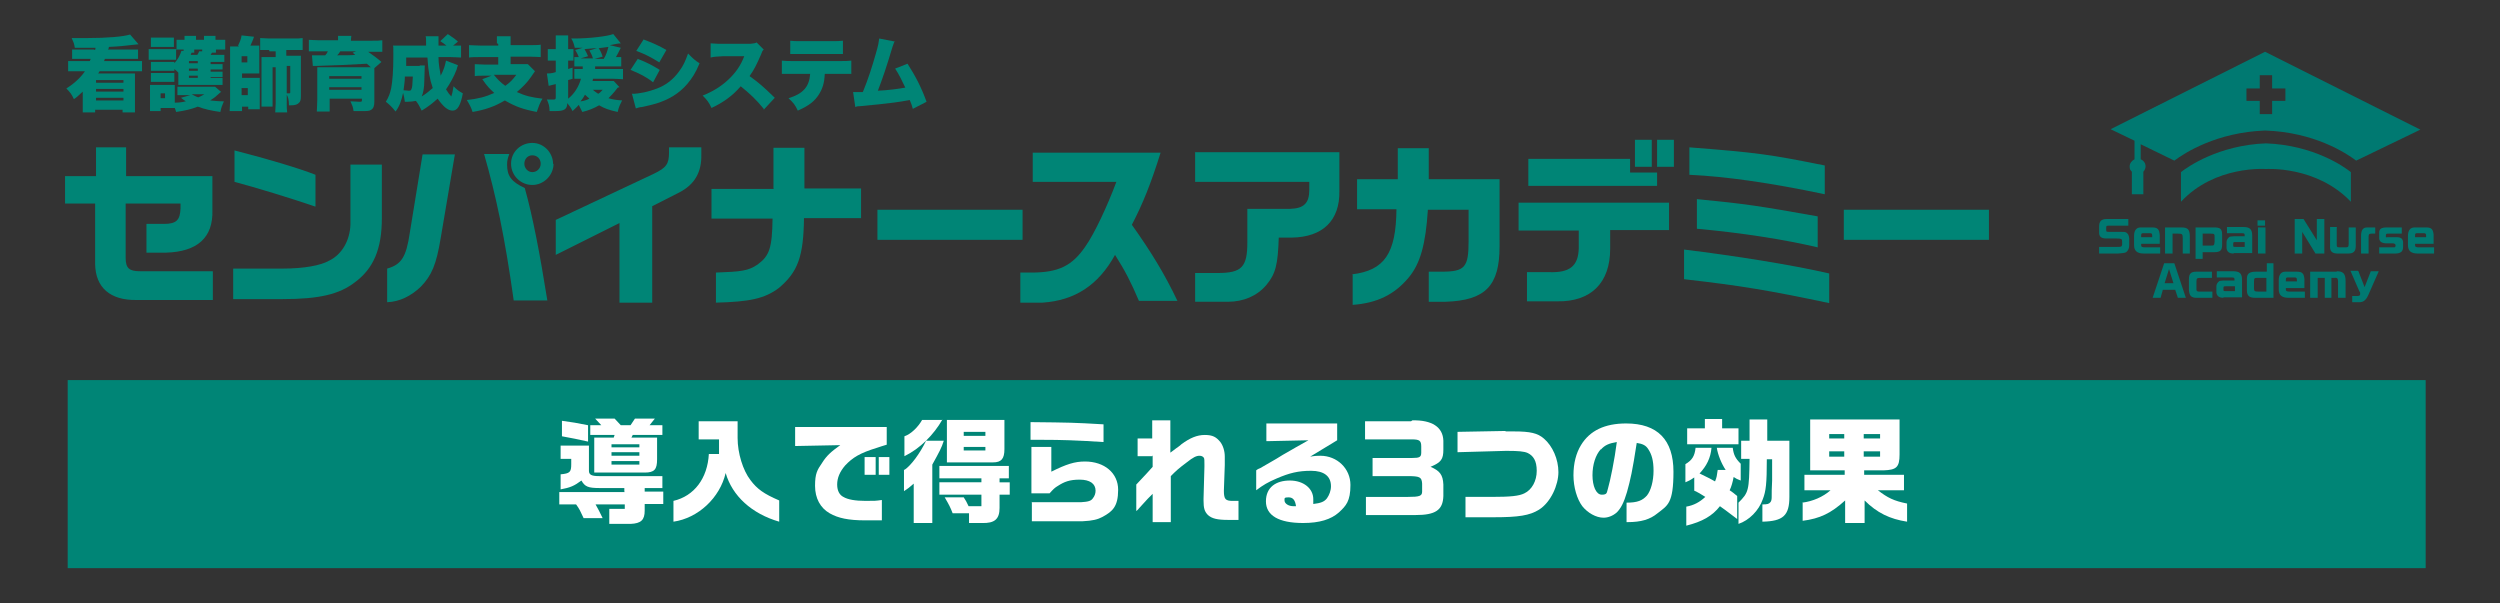 <?xml version="1.0" encoding="UTF-8"?> <svg xmlns="http://www.w3.org/2000/svg" id="_レイヤー_1" data-name="レイヤー_1" version="1.1" viewBox="0 0 565 136.3"><rect x="0" y="0" width="565" height="136.3" fill="#333333" stroke="none"/><defs><style> .st0 { fill: #008576; } .st1 { fill: #007971; } .st2 { fill: #fff; } </style></defs><rect class="st0" x="15.3" y="85.9" width="532.9" height="42.5"></rect><g><path class="st2" d="M141.1,111.1v-.8h-5.5c-2.7,0-3.4-.3-4.2-1.7-1.6,1.2-2.5,1.6-4.7,2v-3.4c2.1-.2,2.4-.5,2.4-2.3v-1.2h-2.4v-3h6.4v5.7c0,.9.6,1.2,2.3,1.2h14.3v2.7h-4v.8h4.2v2.8h-4.2v1.5c0,2.1-.8,2.9-3.2,3h-4.8v-3.4h3.5v-1h-6.6c.7,1.2.8,1.5,1.6,3.1h-4.3c-.8-1.7-.9-2-1.7-3.1h-3.8v-2.8h14.8ZM132.9,99.8c-2.3-.5-3.6-.8-5.9-1.2v-3.5c2.2.3,3.5.5,5.9,1v3.7ZM135.9,96.1l-1.4-1.5h4.4l1.4,1.5h2.2l1-1.5h4.5l-1.2,1.5h2.9v2.2h-6.7l-.3.6h5.8v4.9c0,2.3-.6,3-2.8,3h-11.4v-7.9h4.4l.2-.6h-5.5v-2.2h2.4ZM144.5,101.1v-.7h-6.3v.7h6.3ZM144.5,103v-.8h-6.3v.8h6.3ZM144.5,105v-.8h-6.3v.8h6.3Z"></path><path class="st2" d="M162.5,102.7v-3.4h-4.6v-4.1h8.8v3.8c0,3.4,1.2,7.3,2.9,9.5,1.5,2,3,3.1,6.5,4.6v4.8c-6.2-1.8-10.6-5.8-12.1-11-1.3,5.6-6.2,10.2-11.8,11v-4.7c4.7-1.1,7.7-5.1,8-10.6h2.3Z"></path><path class="st2" d="M179.7,96.5h20.7c0-.1,0,4,0,4-.8.2-1.5.5-2.2.7-3.9,1.2-5.5,2.2-7.2,4-1.2,1.4-1.8,2.8-1.8,4.3s.6,2.4,1.4,2.8c1,.6,2.7.9,5,.9s2.2,0,3.7-.2v4.6c-1.6,0-2.9,0-3.8,0-3.7,0-6.1-.5-8-1.6-2.1-1.2-3.3-3.4-3.3-6.2s.5-3.6,1.6-5.2c1-1.6,2-2.5,4.1-4l-10.2.2v-4.5ZM195.4,103.3h2.5v4h-2.5v-4ZM201,103.3v4h-2.4v-4h2.4Z"></path><path class="st2" d="M204.4,106.2c1.5-1,3.5-3.7,4.9-6.6h4c-.5,1.6-1,2.5-2.6,5.4v13.2h-4.2v-8.9c-1,.9-1.3,1.1-2.2,1.7v-4.9ZM213,94.8c-2,3.5-5.1,6.6-8.6,8.3v-4.5c1.5-.5,3.1-2.1,4-3.7h4.6ZM221.8,109v-.9h-9.5v-2.8h15.7v2.8h-2.1v.9h2.3v2.8h-2.3v3c0,2.5-1.1,3.5-4,3.4h-2.9v-2.2h-3.7c-.5-1.3-.8-1.9-1.8-3.6h4.3c.5.8.6.9,1.1,2h2.9v-2.6h-9.5v-2.8h9.5ZM227,95v6.5c0,2.2-.7,3-2.6,3h-10.4v-9.6h13ZM222.7,98.5v-.9h-4.9v.9h4.9ZM222.7,101.8v-.8h-4.9v.8h4.9Z"></path><path class="st2" d="M249.4,99.9c-6.3-.4-9.6-.5-13.7-.5h-2.8v-4c9.1.1,9.6.1,16.5.5v4.1ZM233.1,113.5h5.8q4.6,0,5.4,0c1.7-.1,2.3-.3,2.7-.9.4-.5.6-1.1.6-1.7,0-1.6-1.3-2.5-3.6-2.5s-3.5.5-4.9,1.4c-.7.4-1.1.8-1.9,1.7h-4.1v-10.5h4.5v5.6c3.4-1.7,5.3-2.3,7.6-2.3,4.4,0,7.5,2.6,7.5,6.4s-1.3,4.9-3.5,6.1c-1.1.6-2.3.9-4.5,1-1.1,0-1.9,0-5.7,0h-5.8v-4.4Z"></path><path class="st2" d="M260.4,103.1h-3.3v-4h3.3v-4.1h4.1v7.3c.5-.4,1-.7,1.2-.9.4-.3.9-.6,1.3-1,1.9-1.4,3.5-2.1,5.3-2.1s2.6.5,3.5,1.6c.6.8,1,2,1,3.3s0,.9,0,1.9l-.2,5.7v.3c0,.7.1,1.4.4,1.7.3.3.8.4,1.5.4s.6,0,1.4,0v4.3c-.9,0-2,0-2.3,0-2.5,0-3.7-.3-4.6-1.1-.8-.8-1-1.6-1-3.3v-.4l.2-7.2v-.5c0-.9,0-1.2-.1-1.5-.2-.3-.5-.5-1-.5-.7,0-1.4.3-2.9,1.5-2,1.5-2.4,1.9-3.6,3.1v10.4h-4.1v-6.4c-.9.9-1.4,1.4-2.1,2.2l-1,1.1c0,0-.2.3-.6.6v-6c2.5-2.6,2.5-2.7,3.7-4v-2.6Z"></path><path class="st2" d="M286.2,99.7v-4h16v3.8l-6.1,3.7c1.2-.2,1.7-.2,2.3-.2,3.8,0,6.8,2.9,6.8,6.6s-1,4.7-2.6,6.2c-1.8,1.6-4.4,2.4-8.1,2.4-5.5,0-8.4-1.7-8.4-4.9s2.3-4.7,5.4-4.7,5.3,1.8,5.3,4.2,0,.7,0,1.1c1.7-.2,2.5-.5,3.1-1.3.5-.7.9-1.7.9-2.7,0-2.3-1.6-3.5-4.5-3.5s-4.9.5-7.7,1.7c-2.1.9-3.1,1.5-4.7,2.7v-4.5c.2-.2.8-.5.9-.5.9-.5,1.7-1,2.6-1.5.6-.3,1.5-.9,2.5-1.5,2.8-1.6,3.1-1.8,5.8-3.3l-9.2.2ZM292.9,114.4c-.2-1.4-.7-2-1.7-2s-.9.2-.9.7c0,.7.9,1.3,2,1.3h.5Z"></path><path class="st2" d="M319.2,95c4.4-.1,6.9,1.5,7,4.6v2c0,2.2-.5,2.9-2.9,3.9h0c2.1.9,2.8,1.8,2.9,4v2.6c-.1,3.2-1.8,4.3-6.3,4.3h-11.2v-4.1h9.5c2.6,0,3.2-.2,3.2-1.2v-1.8c-.1-1.5-.5-1.7-3.4-1.7h-7.8v-4.1h9c1.6,0,2-.2,2-1.2v-1.4c0-1.3-.4-1.6-2.1-1.6h-10.6v-4.1h10.4Z"></path><path class="st2" d="M340.3,97.5h1.1s.7,0,.7,0c3.8,0,5.4.4,6.8,1.6,2,1.7,3.3,4.7,3.3,7.6s-1.7,6.8-4.4,8.5c-2.1,1.3-4.6,1.7-10.2,1.7h-6.4v-4.6h5.8c4.4,0,6.3-.2,7.5-.8,1.7-.8,2.8-2.8,2.8-5.1s-.8-3.4-2-4c-.8-.4-2.3-.5-4.5-.5h-.6l-10.8.3v-4.6l10.8-.2Z"></path><path class="st2" d="M367.6,113.6c2.5,0,3.6-.5,4.6-1.6.9-1.1,1.5-3.3,1.5-5.6s-.4-3.7-1.2-4.9c-.5-.8-1.2-1.2-2.6-1.4-1,6.5-1.4,8.2-2.2,11.1-.7,2.4-1.4,3.7-2.3,4.6-.9.8-2,1.2-3,1.2-1.7,0-3.6-1.1-4.8-2.6-1.2-1.6-2-4.3-2-7s.6-5,1.7-6.8c2-3.3,5.4-4.9,10.2-4.9,7.1,0,10.7,3.7,10.7,10.9s-1.3,7.6-3.6,9.4c-1.7,1.4-3.7,2-6.8,2h-.2v-4.2ZM361.8,101.5c-1.2,1.3-1.9,3.5-1.9,5.9s.8,4.4,2.1,4.4,1.1-.5,1.4-1.4c.5-1.7,1.5-6.5,2-10.5-1.8.3-2.7.7-3.6,1.7Z"></path><path class="st2" d="M380.9,104.9c1.5-.9,2.1-1.8,2.3-3.7h3.6c-.2,2.3-1.1,4.1-2.7,5.8,2.4,1.2,2.5,1.2,3.5,1.8.4-1,.4-1.2.6-2.6h1.8c-.9-1.3-1.8-3.5-2-5h3.6c.2,1.6.6,2.4,1.8,3.6v3.8c-.8-.3-1-.4-1.6-.8-.2,1.1-.5,2.2-.9,3,.7.5.9.6,1.7,1.3v5.2c-2.6-2-3.2-2.4-3.9-2.9-1.7,2.2-4,3.5-7.6,4.4v-4.3c1.7-.3,3-1,4.3-2.2-1.1-.7-1.6-1-2.5-1.4v-3c-1,.7-1.3.8-2,1.1v-4.1ZM385.3,96.8v-2.1h3.9v2.1h3.7v3.6h-11.6v-3.6h4ZM393.5,103.7v-4.1h1.9v-4.8h4v4.8h5c0,1.9,0,3.1,0,3.6v4.8s0,4.3,0,4.3c0,4.2-1.4,5.5-6.1,5.6v-3.9c1.1,0,1.5-.1,1.8-.5.2-.2.3-.6.3-1.1,0-1.4,0-1.6.1-3.8v-3c0-.2,0-1,0-1.8h-1.2c0,5.5-.2,7.2-.9,9-.9,2.6-3.1,4.8-5.5,5.6v-4.8c2.3-2.3,2.4-2.7,2.5-9.9h-1.9Z"></path><path class="st2" d="M407.3,113.6c2.4-.3,4.7-1.3,6.4-2.8h-5.9v-3.5h9.1v-1h-7.8v-11.5h20.2v7.9c0,2.9-.7,3.5-3.6,3.6h-4.4v1h9v3.5h-5.9c2.2,1.7,3.6,2.4,6.6,3v4.1c-3.9-.6-6.8-2-9.6-4.8v5.1h-4.4v-5.1c-3.2,2.9-5.7,4.1-9.6,4.6v-4.2ZM416.8,99.1v-1h-3.4v1h3.4ZM416.8,103.2v-1.2h-3.4v1.2h3.4ZM424.9,99.1v-1h-3.7v1h3.7ZM424.9,103.2v-1.2h-3.7v1.2h3.7Z"></path></g><g><path class="st0" d="M21.5,11.3c0-.1,0-.1.1-.5q-2.6,0-3.4,0h-1.3c-.1-.9-.3-1.3-.7-2.2,1.5,0,2.3,0,3.5,0,4.4,0,8.1-.3,9.7-.8l1.9,2.2c-3.4.4-4.5.5-6.7.6,0,.3,0,.3-.2.6h4.8c.8,0,1.4,0,2,0v2.1c-.6,0-1.1,0-1.8,0h-5.7q-.1.4-.2.5h6.5c.9,0,1.4,0,2.1,0v2.3c-.6,0-1.2,0-2.1,0h-7.5c-.1.2-.2.3-.3.5h7.2c.3,0,.8,0,1.1,0,0,.6,0,1,0,2v4.8c0,1,0,1.5,0,2h-2.8v-.6h-6.2v.6h-2.8c0-.6,0-1,0-2v-2.7c-1,.9-1.2,1.2-2,1.7-.5-1.1-.9-1.6-1.7-2.4,1.6-1,3.2-2.4,4.2-3.9h-1.7c-1,0-1.5,0-2.1,0v-2.3c.6,0,1.3,0,2.1,0h2.8c.1-.2.1-.3.2-.5h-2.4c-.7,0-1.2,0-1.8,0v-2.1c.6,0,1,0,1.8,0h3.1ZM21.7,18.1v.6h6.2v-.6h-6.2ZM21.7,20.1v.6h6.2v-.6h-6.2ZM21.7,22.1v.6h6.2v-.6h-6.2Z"></path><path class="st0" d="M47.1,17.6h2.1c.6,0,.8,0,1.1,0v1.6c-.5,0-.8,0-1.5,0h-7.4c-.6,0-.8,0-1.1,0,0-.3,0-.6,0-1.2v-1.2c0-.2,0-.2,0-.4-.4-.4-.5-.5-.9-.8v.4c-.3,0-.5,0-1,0h-3.2c-.6,0-.7,0-1.1,0v-2c.3,0,.5,0,1.1,0h3.2c.6,0,.7,0,1,0v.3c.8-.9,1.3-1.8,1.6-2.8h.5c0,0,0-.1,0-.3h-.5c-.5,0-.8,0-1.2,0v2.3c-.4,0-.5,0-1.4,0h-3.3c-.7,0-1,0-1.5,0v-2.4c.4,0,.8,0,1.5,0h3.3c.7,0,1.1,0,1.5,0v-2.1c.4,0,.9,0,1.5,0h.3c0-.4,0-.6,0-.9h2.6c0,.2,0,.3,0,.9h1.8c0-.6,0-.6,0-.9h2.6c0,.3,0,.5,0,.9h.7c.8,0,1,0,1.5,0v2.2c-.3,0-.7,0-1.4,0h-.7c0,.3,0,.5,0,.7h-.9c-.1.2-.2.3-.3.5h1.7c.7,0,1,0,1.4,0v1.6c-.3,0-.4,0-1.3,0h-1.8v.5h1.7c.6,0,.7,0,1,0v1.2c-.3,0-.4,0-1,0h-1.7v.5h1.7c.5,0,.8,0,1,0v1.2c-.2,0-.5,0-1,0h-1.7v.5ZM49.9,20.8q-.2.2-.8.7c-.5.5-1,.8-1.6,1.2,1.2.1,1.7.2,3.1.2-.4.9-.6,1.4-.8,2.4-2.1-.3-3.5-.6-5.1-1.2-1.5.6-2.9.9-4.9,1.2-.1-.4-.2-.6-.3-.9-.3,0-.5,0-1,0h-2.2v.7h-2.4c0-.5,0-1.2,0-1.7v-2.9c0-.5,0-.9,0-1.3.5,0,.8,0,1.3,0h3.2c.6,0,.8,0,1.1,0,0,.3,0,.5,0,1.2v2.8c.9,0,1.7-.1,2.5-.3-.5-.3-.7-.5-1.1-.8l2.1-.6h-1.4c-.7,0-1,0-1.5,0v-1.9c.4,0,.8,0,1.5,0h5.7c.6,0,1,0,1.3,0l1.4,1.2ZM34.1,8.5c.5,0,.8,0,1.6,0h2c.8,0,1.1,0,1.6,0v2.1c-.5,0-.8,0-1.6,0h-2c-.7,0-1.1,0-1.6,0v-2.1ZM34.1,16.5c.3,0,.5,0,1.1,0h3.2c.6,0,.7,0,1,0v2c-.3,0-.5,0-1.1,0h-3.2c-.5,0-.7,0-1,0v-2ZM36.3,22.2h1v-1.1h-1v1.1ZM44.7,13.8h-2v.5h2v-.5ZM44.7,15.5h-2v.5h2v-.5ZM42.7,17.1v.5h2v-.5h-2ZM43.3,11.9c-.1.3-.2.4-.2.5h1.5c.2-.3.3-.5.4-.8h.7c0-.1,0-.2,0-.4h-1.8c0,.5,0,.5,0,.7h-.7ZM43.3,21.3c.6.3.9.5,1.5.7.5-.2.7-.3,1.4-.7h-2.8Z"></path><path class="st0" d="M53.8,10.3c.5-1,.7-1.6.8-2.3l2.8.3c-.2.7-.5,1.3-.8,2h.8c.5,0,.8,0,1.2,0,0,.4,0,.7,0,1.1v3.8c0,.8,0,1,0,1.4-.4,0-.7,0-1,0h-2.9v1h2.8c.6,0,.9,0,1.2,0,0,.4,0,.7,0,1.3v4.4c0,.7,0,1,0,1.4h-2.6v-.6h-1.4v1h-2.8c0-.7.1-1.3.1-2v-11c0-.5,0-1.2,0-1.6.3,0,.7,0,1.2,0h.8ZM54.6,14.1h1.3v-1.4h-1.3v1.4ZM54.6,21.5h1.4v-1.6h-1.4v1.6ZM60.8,11.3c-.8,0-1.4,0-2,0v-2.7c.6,0,1.2.1,2.1.1h5.4c.9,0,1.5,0,2.1-.1v2.7c-.6,0-1.2,0-2,0h-1.7v1.3h1.8c.7,0,1.1,0,1.5,0,0,.3,0,.6,0,1.5v7.7c0,.7-.1,1.2-.5,1.5-.3.3-.8.5-1.7.5h-.5c0-1.3-.2-1.9-.5-2.4v2c0,.8,0,1.4.1,2h-2.7c0-.6.1-1.2.1-2v-8.2h-.7v7.1c0,1,0,1.4,0,1.8h-2.5c0-.5,0-.7,0-2.1v-7.5c0-.9,0-1.2,0-1.6.3,0,.6,0,1.5,0h1.7v-1.3h-1.4ZM64.8,21.1c.3,0,.5,0,.5,0,.2,0,.3,0,.3-.3v-5.9h-.8v6.1Z"></path><path class="st0" d="M76.4,9.2c0-.4,0-.7,0-1.1h3c0,.3-.1.7-.1,1.1h4.8c1.1,0,1.6,0,2.3-.1v2.6c-.6,0-1.2,0-2,0h-1.2c1.4,1,2.1,1.5,3,2.3l-1.6,1.4c0,.5,0,1,0,1.8v5.8c0,.9-.2,1.5-.7,1.8-.4.3-.9.3-2,.3s-.9,0-2,0c-.1-.9-.3-1.3-.7-2.2,1,0,1.5.1,2,.1s.6,0,.6-.4v-.3h-7.3v.8c0,.8,0,1.4,0,2.1h-2.9c0-.6.1-1.3.1-2.5v-5.6c0-1,0-1.5,0-1.9.4,0,.8,0,2,0h9c.4,0,.6,0,1.1,0-.3-.3-.5-.5-.9-.8-3.3.2-7.5.4-11.4.5-.2,0-.5,0-.8,0l-.2-2.4q.6,0,3,0c.3-.3.4-.5.6-.9h-2.2c-1,0-1.4,0-2.1,0v-2.6c.6,0,1.2.1,2.3.1h4.4ZM81.7,17.2h-7.3v.6h7.3v-.6ZM74.4,20.3h7.3v-.6h-7.3v.6ZM76.9,11.6c-.3.5-.4.6-.7.9,1.9,0,3.1,0,4.1-.1-.2-.2-.3-.2-.6-.5l.8-.3h-3.6Z"></path><path class="st0" d="M103.5,14.8c-.1.2-.2.4-.3.9-.6,1.6-1.5,3.2-2.4,4.5.5.8.8,1.2,1.2,1.6.2-.6.3-1,.5-2.3.8.8,1.2,1.1,2.1,1.6-.5,2.7-1.2,3.9-2.3,3.9s-2.1-.9-3.4-2.7c-1.1,1-2.1,1.8-3.6,2.7-.5-1-.7-1.4-1.3-2.2-.5.1-1.3.2-1.9.2s-.4,0-.6,0c-.1-.8-.2-1.3-.4-2-.4,1.8-.8,3-1.7,4.2-.9-1.1-1.3-1.5-2.2-2.2.6-1,.9-1.7,1.2-3,.3-1.6.5-4,.5-7.3s0-1.7-.1-2.4c.7,0,1.5,0,2.4,0h5.1c0-1.5,0-1.7-.1-2.1h2.9c0,.3,0,.8,0,1.3v.8h1.8c-.7-.5-.9-.7-1.4-1l1.7-1.6c.9.6,1.5,1,2.3,1.7l-1.1.9c1,0,1.3,0,1.8,0v2.7c-.6,0-1.5-.1-2.4-.1h-2.7c0,1.6.3,3,.5,4.2.7-1.3,1-2.4,1.2-3.4l2.6,1ZM91.5,17.3c0,1.2-.2,2.1-.3,3.1.6,0,.8.1,1.1.1.4,0,.6,0,.7-.4.2-.4.2-1,.3-2.8h-1.7ZM94.8,14.8c.6,0,.8,0,1.2,0q0,.5-.1,3.3c0,1.8-.3,3.1-.6,3.7,1-.6,1.8-1.3,2.5-1.9-.7-2.1-1-3.7-1.2-6.9h-4.8c0,1,0,1.3,0,1.9h3.1Z"></path><path class="st0" d="M112.3,9.8c0-.8,0-1.2,0-1.6h3.1c0,.4,0,.8,0,1.6v.4h4.3c1.1,0,1.9,0,2.5-.1v2.8c-.5,0-1.4-.1-2.5-.1h-4.3v1.7h2.4c.8,0,1.2,0,1.5,0l1.6,1.6q-.2.3-.9,1.3c-.8,1.2-2,2.4-3.2,3.4,2,.9,3.3,1.2,5.8,1.5-.6,1-.8,1.6-1.3,3-3.1-.6-4.8-1.2-7.2-2.6-2.4,1.4-4.4,2.1-7.3,2.6-.3-1-.7-1.7-1.3-2.7,2.7-.3,4.2-.7,6.2-1.6-1.1-1-1.6-1.5-2.7-3.1l2.1-.8h-1.5c-.9,0-1.7,0-2.3.1v-2.7c.5,0,1.5.1,2.4.1h2.9v-1.7h-4.1c-1.1,0-1.9,0-2.5.1v-2.8c.6,0,1.4.1,2.5.1h4.1v-.4ZM111.6,16.9c.9,1.1,1.5,1.7,2.6,2.5,1.1-.8,1.6-1.3,2.5-2.5h-5.1Z"></path><path class="st0" d="M139.6,19.8q-.2.3-.7.9c-.4.5-.9,1-1.4,1.5,1.1.3,1.7.4,3.1.5-.5,1-.8,1.6-1,2.6-1.9-.4-3-.8-4.2-1.5-1.2.7-2.5,1.2-3.8,1.5-.3-.6-.5-1-.8-1.6-.5.6-.8.8-1.4,1.4-.4-.8-.7-1.2-1.2-1.8,0,1.4-.7,1.8-2.6,1.8s-.7,0-1.4,0c0-1.1-.2-1.7-.6-2.6.8,0,1.1,0,1.5,0s.5-.1.5-.5v-3q-1.2.3-1.6.4l-.4-2.8c.5,0,1.1,0,2-.3v-2.6h-.6c-.4,0-.8,0-1.2,0v-2.6c.4,0,.8,0,1.3,0h.5v-1.2c0-1,0-1.3,0-1.9h2.8c0,.5,0,.9,0,1.9v1.2h.4c.3,0,.4,0,.8,0v2.6c-.3,0-.5,0-.8,0h-.4v1.9c.4-.1.5-.2,1-.3v2.5s-1,.3-1,.3v4.2c1.4-1.1,2.4-2.7,2.9-4.5-.8,0-1.1,0-1.5,0v-2.2c.5,0,1,0,1.6,0h.3q0-.2,0-.6h-.4c-.5,0-1,0-1.5,0v-2.1c.3,0,.6,0,1,0-.2-.6-.5-1.1-.8-1.6l1.7-.5c-.7,0-.9,0-1.8,0-.2-.8-.3-1.3-.8-2.1h.7c3.4,0,7.5-.5,8.8-1l1.7,2.1c-.6,0-1.4.2-2.5.4l2.5.6c-.6,1.2-.7,1.4-1.1,2.1.6,0,.8,0,1.2,0v2.1c-.5,0-1.1,0-1.8,0h-4.1q0,.3,0,.6h4.1c1,0,1.7,0,2.2,0v2.3c-.5,0-1.4-.1-2.2-.1h-4.6c0,.2,0,.3-.1.5h3.2c.9,0,1.2,0,1.6,0l1.3,1.4ZM134.8,10.9c-1.1,0-1.2.1-2.7.2.4.7.5.9.8,1.6l-1.7.5h2.8c-.2-.7-.4-1.1-.8-1.8l1.7-.5ZM131.3,22.9c.7-.1,1.3-.3,1.9-.6-.5-.4-.6-.6-1-.9-.3.6-.6,1-1,1.5ZM134,20.3c.4.4.8.6,1.2.9.5-.3.6-.5,1-.9h-2.2ZM136.5,13.2c.5-.8.7-1.5,1-2.6q-.9.1-2.2.3c.4.6.6,1,.9,1.9l-1.8.5h2.1Z"></path><path class="st0" d="M144.1,13.3c2.1.8,3.4,1.5,5,2.5l-1.5,2.8c-1.5-1.2-3.1-2-5.1-2.8l1.7-2.6ZM142.9,21.2c1.6,0,3.8-.5,5.6-1.2,2.1-.8,3.7-2.1,5-3.9.9-1.2,1.4-2.3,2-4,1.1,1.1,1.6,1.6,2.6,2.2-.9,2.2-1.7,3.4-2.8,4.7-1.8,2.1-4.1,3.5-7,4.4-1.1.3-1.8.5-3.3.8-.5,0-.9.2-1.3.3l-.9-3.4ZM145.4,8.9c2.1.8,3.7,1.5,5.2,2.4l-1.6,2.8c-1.9-1.2-3.3-1.9-5.2-2.6l1.6-2.5Z"></path><path class="st0" d="M172.6,24.6c-1.6-2-3.2-3.5-5.2-5.1-1.7,2-3.8,3.6-6.6,4.9-.6-1.3-1-1.8-2-2.8,2.3-.9,4.2-2.1,5.8-3.6,1.7-1.6,2.8-3.2,3.6-5.3h-4.7c-1.5.1-2.1.1-2.9.3v-3.2c.6,0,1.1.1,1.8.1s.5,0,1,0h6.2c.8-.1,1-.1,1.4-.3l1.6,1.6c-.3.3-.4.5-.6,1.1-1,2.3-1.6,3.5-2.6,4.9,2.2,1.6,2.9,2.2,5.7,4.9l-2.5,2.7Z"></path><path class="st0" d="M186.4,16.7c-.1,2.1-.5,3.3-1.3,4.6-1,1.6-2.3,2.6-4.8,3.7-.6-1.3-1-1.8-2.1-2.8,3.3-1,4.7-2.6,4.9-5.5h-3.7c-1.5,0-2,0-2.7,0v-3c.8.1,1.3.1,2.8.1h10c1.6,0,2.1,0,2.9-.1v3c-1,0-1.2,0-2.8,0h-3.1ZM178.5,9.2c.8.1,1.2.1,2.8.1h6.3c1.7,0,2.1,0,2.9-.1v3c-.7,0-1,0-2.8,0h-6.4c-1.6,0-2.1,0-2.7,0v-3Z"></path><path class="st0" d="M202.2,9.3c-.2.4-.2.5-.5,1.3-1.4,4.7-2.2,7-3.3,9.9,2.3-.1,4.5-.4,6.2-.7-.7-1.5-1.5-3.1-2.3-4.3l2.8-1.1c1.8,2.8,3.1,5.3,4.3,8.6l-3.1,1.6c-.2-.8-.3-1-.7-2-2.6.5-4.4.7-7.2,1l-4.1.4c-.4,0-.6,0-1,.2l-.5-3.4c.3,0,.5,0,.6,0s.3,0,.5,0h.6c.2,0,.3,0,.5,0,1.2-2.9,2.1-5.7,3-8.9.5-1.7.6-2.4.7-3.2l3.6.7Z"></path></g><g><path class="st0" d="M14.9,39.8h6.8v-6.5h6.8v6.5h19.5v7.7c.2,6.2-3.4,9.4-10.5,9.6h-4.4v-6.5h4c2.8,0,3.6-.9,3.7-3.5v-1.1h-12.4v12.3c0,2.3.8,3,3.2,3h16.5v6.5h-17.2c-6,.1-9.3-2.8-9.4-8.1v-13.7h-6.8v-6.2Z"></path><path class="st0" d="M86.3,37.3v12c0,7-1.9,11.4-6.1,14.5-3.5,2.7-8,3.8-16.4,3.8h-11.1v-6.9h11.2c4.8,0,8.6-.7,10.5-1.8,2.9-1.4,4.7-4.6,4.8-8.2v-13.5h7.1ZM53,34c7.1,1.8,14.8,4.1,18.3,5.5v7.2c-6.2-2.1-13.1-4.2-18.3-5.6v-7.1Z"></path><path class="st0" d="M102.8,34.9l-3.2,18.9c-1,6-2,8.4-4.5,11-2.2,2.1-4.8,3.4-7.6,3.5v-7.6c3.2-.9,4.3-2.6,5.1-8l2.9-17.8h7.4ZM115.1,34.8c-.4,1.1-.5,1.6-.5,2.4,0,2.6,1,3.9,4,5.3,1.8,6.4,3.4,14.8,5.1,25.4h-7.6c-2-14.3-4-23.7-6.7-33.1h5.7ZM125.1,37c0,2.6-2.2,4.8-4.8,4.8s-4.8-2.1-4.8-4.8,2.2-4.7,4.8-4.7,4.7,2.2,4.7,4.8ZM118.5,37c0,1,.8,1.9,1.8,1.9s1.9-.8,1.9-1.9-.8-1.9-1.9-1.9-1.8.9-1.8,1.9Z"></path><path class="st0" d="M125.6,49.7l22.1-10.4c2.9-1.4,3.5-2.2,3.5-4.9v-1.1h7.3v1.6c.1,4-1.5,6.8-5,8.6l-6.1,3.1v21.8h-7.4v-18l-14.4,7.2v-7.9Z"></path><path class="st0" d="M174.8,42.6v-9.2h7v9.2h12.8v6.7h-12.9c-.1,8.7-1.4,12.2-5.7,15.8-3.2,2.4-6.6,3.1-14.2,3.3v-6.8c5.8-.2,7.3-.4,9.4-1.8,2.7-2,3.3-3.7,3.4-10.4h-13.8v-6.7h14.1Z"></path><path class="st0" d="M231.1,47.4v6.8h-32.8v-6.8h32.8Z"></path><path class="st0" d="M233.4,41.1v-6.6h28.9c-2.2,7-4,11.5-6.5,16.3,4.4,6.2,7.4,11.1,10.3,17.2h-8.7c-1.8-4.2-3-6.6-5.4-10.4-3.8,6.9-9.1,10.3-16.4,10.8h-5v-6.8h2.5c6.1,0,9.2-1.5,12.2-5.9,2-2.8,5-9.2,7-14.6h-19Z"></path><path class="st0" d="M270,34.4h32.7v8.8c.1,6.6-3.7,10.4-10.8,10.5h-2.9c-.2,6.1-.7,8.2-2.8,10.7-2.1,2.5-5.2,3.8-8.7,3.8h-7.4v-6.5h5.1c5.4,0,6.7-1.3,6.7-6.9v-7.6h9.7c3.1-.1,4.3-1.3,4.3-4.3v-1.8h-25.8v-6.8Z"></path><path class="st0" d="M305.6,62c7.3-.9,9.9-4.7,10-14.7h-8.9v-6.8h9.2v-7h7v7h16v15.2c0,8.9-3.2,12.2-12.2,12.5h-3.8v-6.8h2.9c5.3,0,6.1-1,6.1-6.9v-7.1h-9.2c-.5,7.8-1.7,12.2-4.4,15.4-3.2,3.8-7.1,5.7-12.6,6.1v-6.8Z"></path><path class="st0" d="M343.2,45.8h34v6.2h-13.3v4.2c0,7.8-4.4,12-11.9,11.9h-6.9v-6.6h4.9c4.8.2,6.7-1.4,6.8-5.4v-4h-13.6v-6.2ZM368.4,35.8v3.2h6.1v3h-29.1v-6.1h23ZM369.5,31.6h3.8v6.1h-3.8v-6.1ZM378.3,31.6v6.1h-3.8v-6.1h3.8Z"></path><path class="st0" d="M380.6,56.4c11.4,1.4,24.1,3.4,32.8,5.4v6.7c-13.8-2.9-19.7-3.9-32.8-5.4v-6.7ZM412.4,43.9c-12.4-2.6-22.2-4-30.6-4.4v-6.2c15.4,1.2,18.2,1.6,30.6,4.1v6.5ZM383.5,45c11.2,1.1,13.8,1.5,27.3,3.9v7c-7.7-1.8-17.3-3.3-27.3-4.2v-6.8Z"></path><path class="st0" d="M449.5,47.4v6.8h-32.8v-6.8h32.8Z"></path></g><g><g><path class="st1" d="M480.9,51h-4.2c-.6,0-.7,0-.7.5v.5c0,.4.1.4.8.4h2.4c.9,0,1.1,0,1.4.2.4.3.5.6.6,1.2v1.7c0,.7-.3,1.2-.7,1.5-.4.2-.8.2-1.8.3h-4.3v-1.5h4c1,0,1.1,0,1.2-.5v-.8c0-.5-.2-.6-1.2-.6h-2.3c-1.2,0-1.7-.4-1.7-1.3v-1.4c0-1.2.5-1.7,1.7-1.7h4.9v1.5Z"></path><path class="st1" d="M483.9,55v.4c0,.4.2.5.9.5h3.4v1.4h-3.7c-1.5,0-2.2-.6-2.2-1.9v-2.1c0-1.2.5-1.9,1.5-1.9h2.6c1.2,0,1.6.4,1.7,1.7v2h-4.2ZM486.4,53.7v-.4c0-.5-.1-.6-.6-.6h-1.2c-.6,0-.7,0-.7.6v.3h2.5Z"></path><path class="st1" d="M493,51.4c1.5,0,1.9.5,1.9,2.1v3.8h-1.6v-3.4c0-1-.1-1.1-1.1-1.1h-1.2v4.5h-1.7v-5.9h3.7Z"></path><path class="st1" d="M496.2,51.4h4.1c1.5,0,1.9.3,1.9,1.7v2.2c0,1.3-.4,1.7-1.9,1.7h-2.5v1.5h-1.6v-7ZM497.8,55.5h1.8c.8,0,.8,0,.9-.9v-.9c0-.8,0-.9-.9-.9h-1.8v2.7Z"></path><path class="st1" d="M504.8,57.3c-1,0-1.5-.4-1.6-1.2v-1.4c0-.5.3-.9.7-1.2.2,0,.4-.1.9-.1h2.5c0-.6,0-.7-.8-.7h-3.2v-1.4h3.6c1.6,0,2.1.5,2.1,2v3.9h-4.2ZM507.3,54.7h-2c-.5,0-.6,0-.6.4v.4c0,.3.1.3.6.3h2v-1.2Z"></path><path class="st1" d="M511.9,49.8v1.2h-1.7v-1.2h1.7ZM510.3,51.4h1.7v5.9h-1.7v-5.9Z"></path><path class="st1" d="M520.6,49.5l3,4.8v-4.8h1.7v7.8h-2l-3-4.9v4.9h-1.7v-7.8h2Z"></path><path class="st1" d="M528.1,51.4v3.7c0,.7,0,.8.7.8h1.4c.5,0,.6-.2.6-.8v-3.7h1.6v4.2c0,1.2-.5,1.7-1.7,1.7h-2.4c-1.2,0-1.8-.5-1.7-1.7v-4.3h1.6Z"></path><path class="st1" d="M536.8,52.8h-.8c-.7,0-.7.2-.7,1v3.5h-1.7v-3.9c0-1.4.4-2,1.4-2h1.8v1.4Z"></path><path class="st1" d="M540.4,55.9c.5,0,.6,0,.7,0,.2,0,.3-.2.3-.4,0-.3-.2-.5-.6-.5h-1.4c-1.1,0-1.7-.4-1.7-1.2v-1.2c0-.9.5-1.2,1.8-1.2h3.3v1.4h-3c-.5,0-.6,0-.6.5s0,.3.5.3h1.8c1.1,0,1.5.3,1.6,1.1v1.1c0,1-.5,1.5-1.8,1.5h-3.6v-1.4h2.7Z"></path><path class="st1" d="M545.8,55v.4c0,.4.2.5.9.5h3.4v1.4h-3.7c-1.5,0-2.2-.6-2.2-1.9v-2.1c0-1.2.5-1.9,1.5-1.9h2.6c1.2,0,1.6.4,1.7,1.7v2h-4.2ZM548.3,53.7v-.4c0-.5-.1-.6-.6-.6h-1.2c-.6,0-.7,0-.7.6v.3h2.5Z"></path><path class="st1" d="M489.1,59.5h2.3l2.6,7.8h-1.8l-.6-1.8h-2.8l-.5,1.8h-1.8l2.6-7.8ZM491.2,64l-1-3.2-1,3.2h2Z"></path><path class="st1" d="M500,62.8h-2.6c-.9,0-1,.1-1,.8v1.3c0,.5,0,.7,0,.7.2.3.2.3.9.3h2.7v1.4h-3.6c-1.2,0-1.6-.5-1.7-1.7v-2.5c0-1.2.4-1.7,1.7-1.7h3.5v1.4Z"></path><path class="st1" d="M502.5,67.3c-1,0-1.5-.4-1.6-1.2v-1.4c0-.5.3-.9.7-1.2.2,0,.4-.1.9-.1h2.5c0-.6,0-.7-.8-.7h-3.2v-1.4h3.6c1.6,0,2.1.5,2.1,2v3.9h-4.2ZM505.1,64.7h-2c-.5,0-.6,0-.6.4v.4c0,.3.1.3.6.3h2v-1.2Z"></path><path class="st1" d="M512.2,59.5h1.6v7.8s-4.2,0-4.2,0c-1.3,0-1.8-.5-1.8-1.7v-2.6c0-1.2.6-1.6,2.1-1.6h2.4v-1.9ZM512.2,62.8h-1.9c-.8,0-.9,0-.9,1v1.4c0,.6.2.7,1,.7h1.8v-3.1Z"></path><path class="st1" d="M516.6,65v.4c0,.4.2.5.9.5h3.4v1.4h-3.7c-1.5,0-2.2-.6-2.2-1.9v-2.1c0-1.2.5-1.9,1.5-1.9h2.6c1.2,0,1.6.4,1.7,1.7v2h-4.2ZM519.1,63.7v-.4c0-.5-.1-.6-.6-.6h-1.2c-.6,0-.7,0-.7.6v.3h2.5Z"></path><path class="st1" d="M528.1,61.3c1.5,0,2,.6,2,2.2v3.8h-1.7v-3.7c0-.6-.2-.9-.7-.8h-.8v4.5h-1.5v-4.5h-1.6v4.5h-1.7v-5.9h6Z"></path><path class="st1" d="M533,61.3l1.4,3.6,1.4-3.6h1.8l-2.2,5c-.6,1.5-1.2,2-2.2,2h-1.6v-1.4h1.1c.5,0,.7-.1.7-.5s0-.3-.2-.6l-2-4.6h1.7Z"></path></g><g><path class="st1" d="M492.9,38.9v6.7c7.7-8.3,19.2-7.4,19.2-7.4,0,0,11.4-.8,19.2,7.4v-6.7c-1.5-1.2-8.4-6.1-19.2-6.5-10.7.4-17.7,5.3-19.2,6.5Z"></path><path class="st1" d="M512.1,11.6l-35.1,17.6,5.4,2.6v4.2c-.6.3-1.1.9-1.1,1.6s.2.9.5,1.2v5.1h2.6v-5.1c.3-.3.5-.8.5-1.2,0-.7-.4-1.3-1.1-1.6v-3.4l7.6,3.7c2.4-1.8,9.6-6.4,20.5-6.8h.1c11,.4,18.1,5,20.5,6.8l14.5-7-35.1-17.6ZM516.5,22.8h-3v3h-2.8v-3h-3v-2.8h3v-3h2.8v3h3v2.8Z"></path></g></g></svg> 